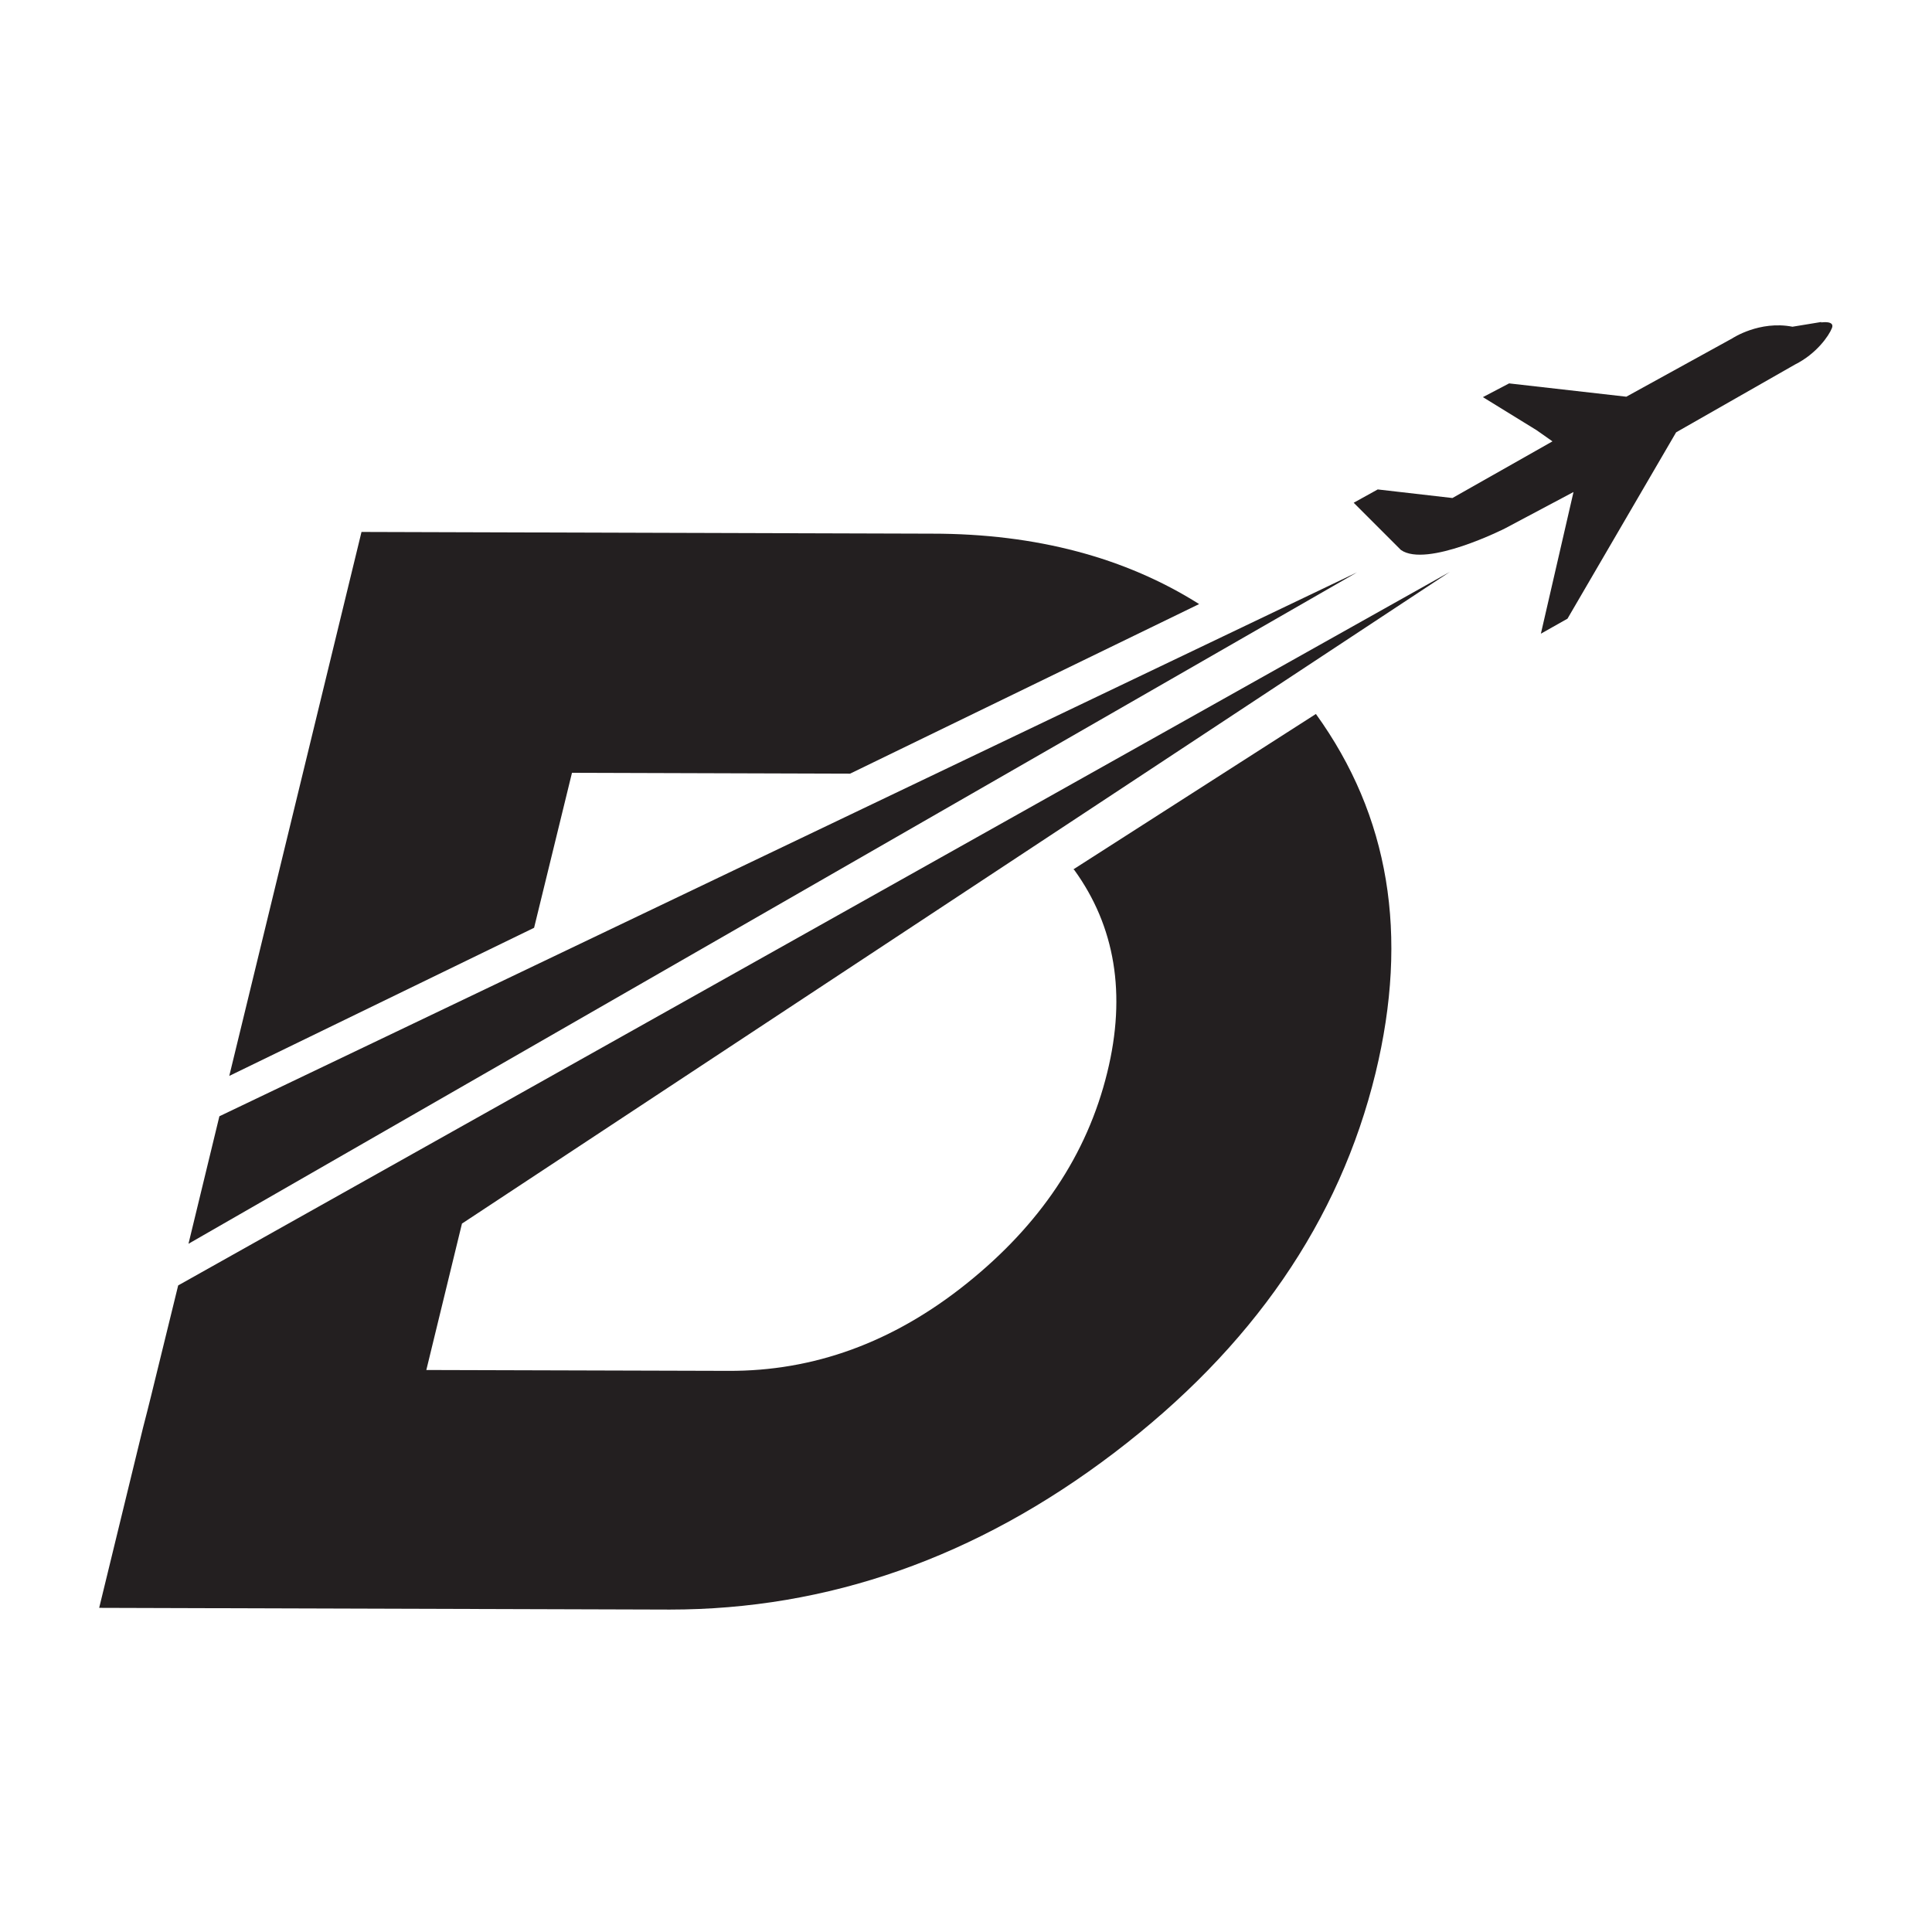 <?xml version="1.0" encoding="UTF-8"?> <svg xmlns="http://www.w3.org/2000/svg" id="Layer_1" data-name="Layer 1" viewBox="0 0 45 45"><path d="M42.42,7.5l-.67.11c-.77-.15-1.4.27-1.4.27l-2.47,1.36-2.73-.31-.61.32,1.25.77.37.26-2.33,1.32-1.74-.2-.56.31,1.1,1.1c.6.42,2.42-.5,2.42-.5l1.6-.85-.76,3.3.62-.35,2.53-4.34,2.77-1.58c.5-.25.79-.67.86-.85.07-.18-.25-.13-.25-.13h0Z" fill="#231f20" stroke-width="0"></path><polygon points="5.11 26 4.39 28.97 31.61 13.33 5.11 26" fill="#231f20" stroke-width="0"></polygon><g><path d="M13.32,18l6.48.02,8.13-3.95c-1.71-1.08-3.79-1.64-6.22-1.64l-13.29-.04-3.08,12.67,7.1-3.45.88-3.6h0Z" fill="#231f20" stroke-width="0"></path><path d="M25.02,20.26c.95,1.31,1.22,2.89.77,4.72-.47,1.92-1.57,3.55-3.28,4.92-1.71,1.37-3.56,2.04-5.55,2.03l-7.03-.02.83-3.41,23.01-15.18L4.15,29.94l-.63,2.57-.09.36-.1.39-1.02,4.19,13.29.04c3.67,0,7.13-1.2,10.35-3.65s5.25-5.4,6.09-8.85c.78-3.22.32-5.99-1.39-8.36l-5.65,3.62h0Z" fill="#231f20" stroke-width="0"></path></g></svg> 